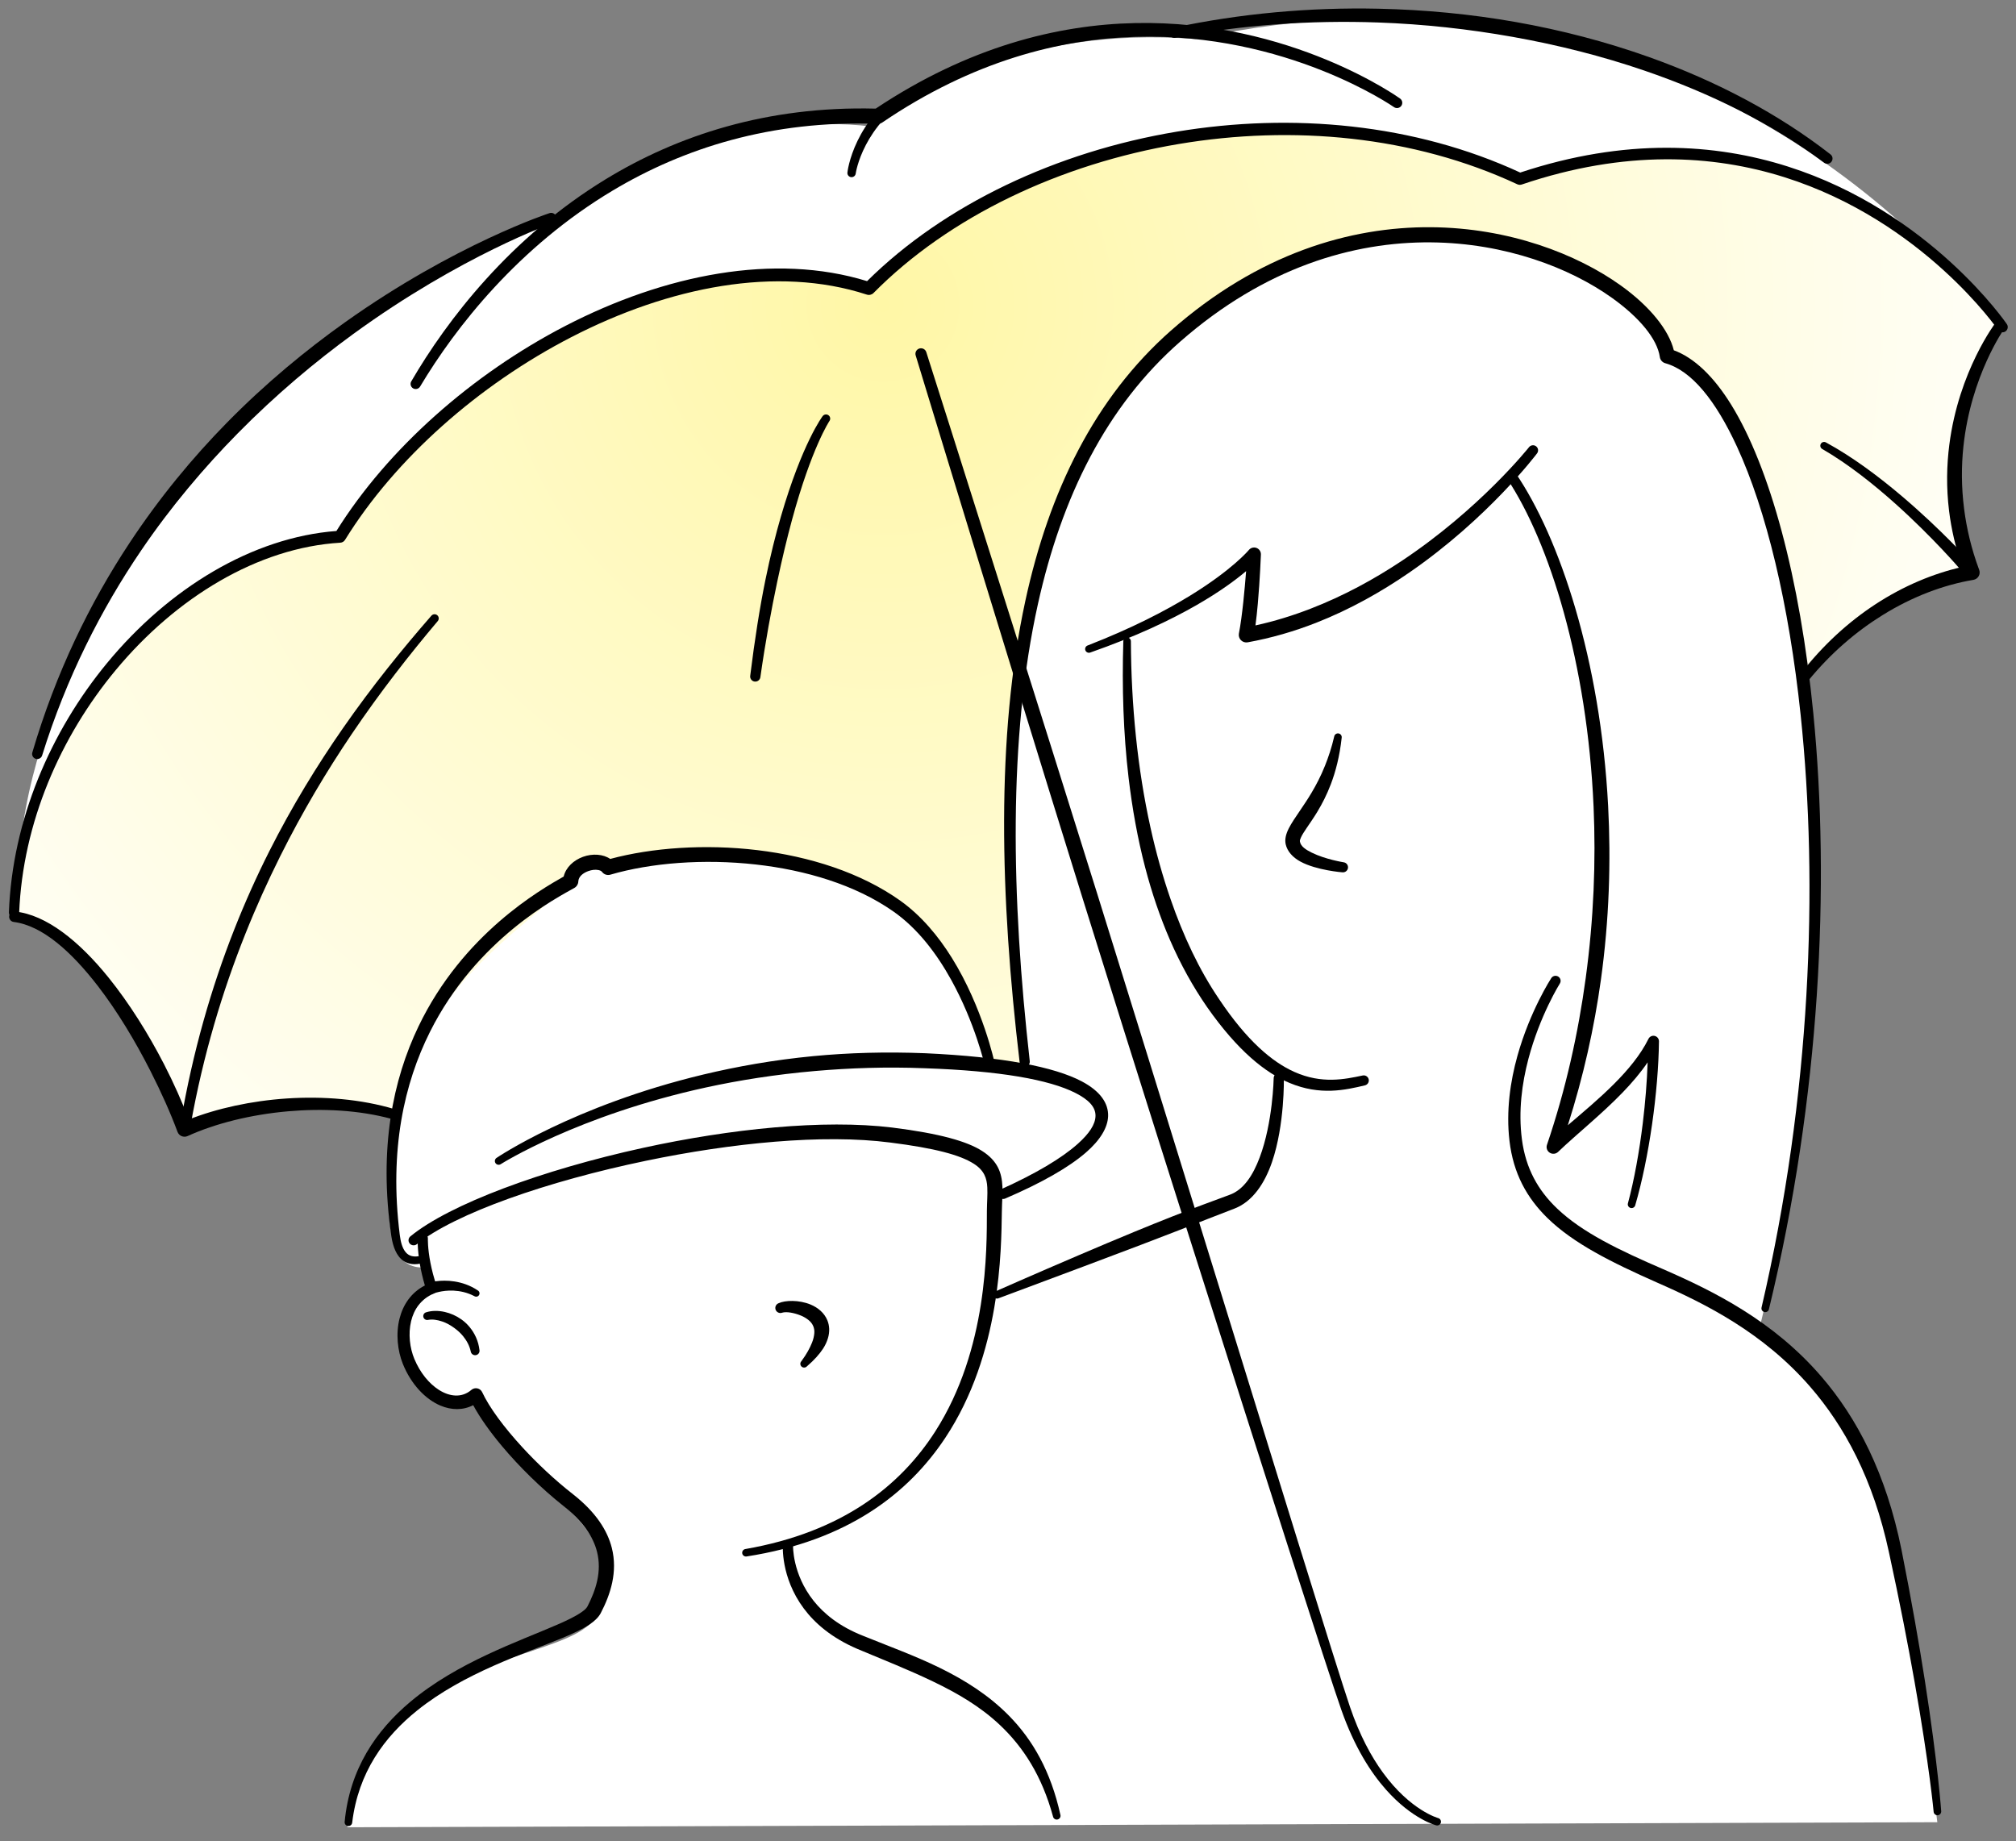 <svg width="150" height="137" viewBox="0 0 150 137" fill="none" xmlns="http://www.w3.org/2000/svg">
    <rect x="0" y="0" width="150" height="137" fill="#808080" stroke="none"/>
    <path fill-rule="evenodd" clip-rule="evenodd" d="M144.147 135.583C142.197 120.577 140.994 105.342 130.749 99.46C134.332 85.728 136.432 62.589 134.105 50.754C140.441 43.454 146.56 43.138 146.56 43.138C146.56 43.138 143.17 33.573 148.601 24.48C142.793 16.085 121.367 -4.277 88.949 2.901C75.881 1.935 68.52 6.915 64.859 9.418C56.078 8.301 46.748 12.408 41.754 16.671C28.852 18.609 -0.142 43.227 1.385 68.335C9.239 71.18 13.462 84.277 13.462 84.277C13.462 84.277 21.624 81.045 29.42 83.2C28.094 93.047 29.69 94.313 31.505 94.313C31.661 95.194 32.059 96.259 32.059 96.259C32.059 96.259 28.544 98.516 30.559 102.153C32.575 105.79 35.393 104.343 35.393 104.343C35.393 104.343 38.088 108.747 41.776 111.869C45.464 114.991 45.553 118.004 44.207 120.411C42.861 122.818 34.423 123.247 30.215 127.572C26.006 131.897 25.85 135.958 25.85 135.958L144.147 135.583Z" fill="white"/>
    <path fill-rule="evenodd" clip-rule="evenodd" d="M76.31 79.405L73.615 79.233C73.615 79.233 71.876 66.695 59.333 64.235C51.062 62.613 45.319 64.478 45.319 64.478C45.319 64.478 43.199 63.06 42.357 65.368C41.514 67.676 31.257 72.625 29.501 82.89C22.715 81.725 17.401 82.019 13.808 83.909C11.801 78.931 6.919 68.938 1.047 68.502C2.883 54.497 10.448 42.349 24.932 39.868C33.981 27.578 48.697 18.006 64.31 21.661C76.334 9.738 99.289 6.144 112.996 13.393C125.76 8.843 140.728 12.769 148.725 24.259C146.24 29.489 143.56 37.326 146.79 42.503C141.723 44.169 139.063 45.288 134.081 49.877C132.439 39.1 129.704 28.627 124.03 26.315C117.315 13.179 89.244 13.669 79.137 36.85C72.44 52.212 76.31 79.405 76.31 79.405Z" fill="url(#paint0_radial)"/>
    <path fill-rule="evenodd" clip-rule="evenodd" d="M99.88 64.905C99.88 64.905 97.958 64.759 96.759 64.107C96.183 63.794 95.783 63.348 95.663 62.823C95.585 62.472 95.664 62.084 95.891 61.636C96.082 61.257 96.387 60.81 96.755 60.269C97.006 59.898 97.29 59.482 97.577 58.999C97.918 58.426 98.269 57.766 98.583 56.98C98.84 56.337 99.082 55.622 99.271 54.803C99.297 54.65 99.442 54.547 99.596 54.572C99.749 54.598 99.853 54.742 99.827 54.895C99.677 56.266 99.382 57.401 99.019 58.354C98.714 59.153 98.365 59.821 98.026 60.384C97.737 60.864 97.452 61.263 97.219 61.611C97.038 61.881 96.885 62.11 96.793 62.32C96.746 62.429 96.703 62.522 96.72 62.615C96.781 62.985 97.172 63.228 97.601 63.441C98.621 63.946 99.963 64.157 99.963 64.157C100.171 64.18 100.32 64.366 100.297 64.572C100.274 64.779 100.087 64.928 99.88 64.905Z" fill="black"/>
    <path fill-rule="evenodd" clip-rule="evenodd" d="M112.765 35.198C116.046 39.999 119.085 49.107 119.653 59.975C119.868 64.085 119.733 68.447 119.113 72.916C118.619 76.476 117.811 80.1 116.655 83.723C117.776 82.764 119.004 81.741 120.104 80.638C121.138 79.602 122.06 78.496 122.653 77.299C122.736 77.127 122.928 77.034 123.115 77.077C123.303 77.12 123.435 77.286 123.435 77.477C123.414 79.33 123.231 81.497 122.925 83.636C122.616 85.796 122.182 87.927 121.668 89.683C121.626 89.832 121.471 89.919 121.321 89.877C121.171 89.835 121.084 89.681 121.126 89.532C121.595 87.791 121.974 85.68 122.234 83.546C122.42 82.015 122.544 80.472 122.592 79.044C122.065 79.817 121.434 80.557 120.751 81.266C119.177 82.901 117.328 84.368 115.928 85.709C115.759 85.869 115.502 85.893 115.306 85.767C115.11 85.642 115.026 85.4 115.102 85.18C116.515 81.019 117.432 76.842 117.986 72.763C118.584 68.362 118.747 64.074 118.57 60.026C118.102 49.354 115.297 40.37 112.137 35.617C112.02 35.444 112.067 35.211 112.24 35.095C112.414 34.979 112.649 35.025 112.765 35.198Z" fill="black"/>
    <path fill-rule="evenodd" clip-rule="evenodd" d="M114.363 33.735C114.363 33.735 110.761 38.541 104.84 42.614C102.79 44.024 100.462 45.345 97.912 46.344C96.303 46.975 94.603 47.471 92.835 47.792C92.652 47.825 92.465 47.767 92.334 47.636C92.204 47.505 92.146 47.318 92.18 47.137C92.307 46.494 92.415 45.647 92.507 44.797C92.595 43.973 92.666 43.146 92.717 42.495C91.974 43.124 90.775 44.023 88.998 45.041C87.095 46.131 84.519 47.361 81.12 48.552C80.974 48.606 80.812 48.532 80.757 48.387C80.704 48.242 80.778 48.081 80.924 48.027C84.229 46.743 86.721 45.442 88.561 44.312C91.739 42.359 92.924 40.918 92.924 40.918C93.063 40.752 93.293 40.692 93.496 40.771C93.698 40.849 93.828 41.048 93.817 41.264C93.817 41.264 93.749 43.088 93.589 44.901C93.539 45.465 93.48 46.027 93.412 46.534C94.828 46.227 96.192 45.8 97.5 45.295C99.976 44.34 102.247 43.092 104.257 41.759C110.117 37.873 113.763 33.276 113.763 33.276C113.89 33.112 114.128 33.08 114.293 33.207C114.459 33.333 114.49 33.57 114.363 33.735Z" fill="black"/>
    <path fill-rule="evenodd" clip-rule="evenodd" d="M75.867 79.042C74.406 66.742 74.103 54.806 76.289 44.714C78.055 36.56 81.447 29.606 87.121 24.599C93.638 18.86 100.47 16.862 106.477 16.906C112.287 16.949 117.33 18.905 120.591 21.239C122.788 22.811 124.175 24.579 124.54 26.063C126.045 26.614 127.504 27.998 128.818 30.126C131.666 34.742 133.927 42.929 134.924 53.124C136.162 65.79 135.46 81.571 131.616 97.414C131.58 97.565 131.428 97.658 131.277 97.622C131.126 97.587 131.032 97.436 131.068 97.285C134.754 81.499 135.304 65.804 133.979 53.219C133.105 44.91 131.415 37.962 129.25 33.256C127.662 29.805 125.864 27.571 123.902 27.025C123.689 26.965 123.531 26.785 123.5 26.567C123.309 25.225 121.987 23.624 119.929 22.156C116.816 19.934 112.008 18.082 106.468 18.033C100.689 17.983 94.118 19.897 87.833 25.401C82.293 30.243 78.992 37.002 77.232 44.919C75.01 54.915 75.245 66.75 76.619 78.956C76.642 79.162 76.493 79.349 76.286 79.373C76.079 79.397 75.891 79.249 75.867 79.042Z" fill="black"/>
    <path fill-rule="evenodd" clip-rule="evenodd" d="M101.551 80.758C100.117 81.097 98.239 81.537 95.948 80.576C94.156 79.825 92.103 78.202 89.818 74.94C88.758 73.41 87.831 71.735 87.05 69.935C86.314 68.238 85.7 66.433 85.207 64.547C84.648 62.408 84.244 60.165 83.971 57.858C83.583 54.569 83.474 51.15 83.581 47.708C83.583 47.553 83.711 47.43 83.866 47.432C84.021 47.434 84.146 47.561 84.144 47.715C84.164 52.49 84.635 57.201 85.6 61.568C86.008 63.417 86.508 65.203 87.098 66.908C88.039 69.627 89.213 72.141 90.705 74.339C92.778 77.437 94.647 79.014 96.307 79.756C98.364 80.676 100.077 80.297 101.386 80.023C101.59 79.978 101.792 80.105 101.838 80.308C101.884 80.511 101.755 80.713 101.551 80.758Z" fill="black"/>
    <path fill-rule="evenodd" clip-rule="evenodd" d="M116.058 73.183C116.058 73.183 114.577 75.54 113.719 78.794C113.245 80.595 112.961 82.673 113.238 84.778C113.522 86.943 114.439 88.566 115.849 89.912C117.73 91.708 120.467 93.018 123.753 94.436C127.504 96.072 131.938 98.262 135.534 102.442C138.162 105.498 140.335 109.619 141.484 115.33C142.225 119.066 142.789 122.302 143.212 125.004C144.206 131.36 144.434 134.762 144.434 134.762C144.446 134.917 144.33 135.052 144.175 135.064C144.02 135.076 143.885 134.96 143.872 134.806C143.872 134.806 143.566 131.43 142.452 125.129C141.978 122.445 141.359 119.231 140.552 115.522C139.376 110.035 137.226 106.104 134.679 103.174C131.187 99.156 126.929 97.024 123.311 95.437C119.907 93.93 117.08 92.524 115.145 90.635C113.594 89.121 112.598 87.303 112.313 84.892C112.05 82.664 112.372 80.471 112.9 78.574C113.839 75.205 115.42 72.779 115.42 72.779C115.532 72.604 115.766 72.552 115.942 72.664C116.118 72.775 116.17 73.008 116.058 73.183Z" fill="black"/>
    <path fill-rule="evenodd" clip-rule="evenodd" d="M95.525 80.223C95.525 80.223 95.597 83.682 94.643 86.464C94.098 88.054 93.196 89.403 91.863 89.92C90.694 90.362 89.241 90.943 87.666 91.556C86.759 91.909 85.812 92.272 84.859 92.635C83.425 93.181 81.979 93.724 80.636 94.228C77.105 95.553 74.293 96.599 74.293 96.599C74.149 96.658 73.984 96.589 73.925 96.446C73.866 96.303 73.935 96.139 74.079 96.081C74.079 96.081 76.824 94.864 80.293 93.382C81.613 92.818 83.037 92.215 84.457 91.63C85.401 91.241 86.342 90.86 87.25 90.503C88.829 89.882 90.303 89.336 91.481 88.904C92.562 88.518 93.243 87.398 93.721 86.135C94.712 83.516 94.768 80.224 94.768 80.224C94.768 80.017 94.937 79.848 95.146 79.847C95.355 79.847 95.525 80.015 95.525 80.223Z" fill="black"/>
    <path fill-rule="evenodd" clip-rule="evenodd" d="M74.483 88.489C77.077 87.318 78.999 86.175 80.194 85.105C81.031 84.355 81.502 83.669 81.511 83.025C81.522 82.363 80.998 81.821 80.027 81.326C78.067 80.329 74.385 79.674 68.819 79.483C65.933 79.367 63.2 79.466 60.638 79.689C57.706 79.945 54.998 80.375 52.544 80.909C42.97 82.993 37.258 86.62 37.258 86.62C37.128 86.705 36.953 86.67 36.867 86.541C36.782 86.412 36.817 86.238 36.947 86.153C36.947 86.153 42.642 82.273 52.323 79.953C54.808 79.358 57.556 78.864 60.536 78.579C63.142 78.33 65.926 78.249 68.864 78.367C74.646 78.632 78.46 79.39 80.482 80.456C81.873 81.188 82.479 82.093 82.449 83.046C82.422 83.881 81.884 84.815 80.782 85.767C79.521 86.856 77.507 88.013 74.79 89.178C74.599 89.262 74.375 89.176 74.291 88.986C74.206 88.796 74.292 88.573 74.483 88.489Z" fill="black"/>
    <path fill-rule="evenodd" clip-rule="evenodd" d="M30.536 91.991C33.437 89.61 40.357 87.041 47.863 85.404C54.347 83.989 61.265 83.272 66.381 83.895C69.968 84.344 71.959 84.929 73.061 85.63C74.237 86.378 74.538 87.258 74.585 88.291C74.611 88.841 74.553 89.443 74.544 90.1C74.495 93.043 74.489 100.718 70.329 106.989C67.591 111.117 63.062 114.646 55.55 115.809C55.397 115.834 55.251 115.731 55.226 115.579C55.201 115.426 55.305 115.282 55.458 115.257C62.688 113.999 67.005 110.535 69.585 106.509C73.518 100.371 73.421 92.941 73.43 90.089C73.435 89.456 73.487 88.876 73.46 88.345C73.425 87.661 73.228 87.078 72.448 86.584C71.425 85.935 69.568 85.431 66.239 85.011C61.227 84.362 54.442 85.043 48.07 86.366C40.704 87.895 33.884 90.279 31.014 92.575C30.852 92.706 30.613 92.681 30.481 92.52C30.349 92.359 30.374 92.122 30.536 91.991Z" fill="black"/>
    <path fill-rule="evenodd" clip-rule="evenodd" d="M73.264 79.241C73.264 79.241 72.546 76.106 70.769 72.898C69.722 71.01 68.308 69.092 66.441 67.796C63.61 65.825 59.937 64.737 56.239 64.323C52.351 63.887 48.431 64.2 45.41 65.081C45.183 65.147 44.938 65.066 44.797 64.877C44.735 64.796 44.634 64.759 44.525 64.736C44.293 64.688 44.02 64.724 43.769 64.815C43.4 64.95 43.045 65.204 43.028 65.596C43.02 65.788 42.913 65.963 42.745 66.06C41.492 66.773 35.459 69.834 31.984 76.791C30.09 80.582 28.948 85.523 29.744 91.877C29.808 92.394 29.928 92.868 30.189 93.176C30.429 93.46 30.795 93.569 31.333 93.43C31.483 93.39 31.638 93.478 31.678 93.627C31.719 93.777 31.631 93.93 31.481 93.971C30.853 94.148 30.383 94.058 30.028 93.823C29.511 93.479 29.234 92.773 29.115 91.962C28.165 85.432 29.245 80.315 31.134 76.379C34.451 69.464 40.25 66.183 41.94 65.219C42.105 64.531 42.684 64.005 43.377 63.752C44.093 63.491 44.887 63.552 45.402 63.909C48.505 63.074 52.454 62.786 56.364 63.256C60.23 63.721 64.053 64.926 66.992 67.02C68.558 68.138 69.821 69.663 70.817 71.261C73.135 74.983 74.003 79.08 74.003 79.08C74.047 79.283 73.918 79.484 73.714 79.528C73.51 79.572 73.308 79.444 73.264 79.241Z" fill="black"/>
    <path fill-rule="evenodd" clip-rule="evenodd" d="M31.837 92.165C31.837 92.165 31.811 92.85 32.026 93.96C32.126 94.473 32.277 95.073 32.506 95.739C32.574 95.943 32.471 96.165 32.272 96.248C31.308 96.653 30.796 97.437 30.588 98.303C30.359 99.26 30.497 100.317 30.833 101.119C31.263 102.145 31.922 102.945 32.651 103.411C33.467 103.933 34.377 104.019 35.075 103.414C35.198 103.309 35.363 103.268 35.522 103.303C35.68 103.338 35.812 103.444 35.879 103.591C36.404 104.72 37.492 106.191 38.862 107.681C39.978 108.896 41.282 110.123 42.638 111.182C44.35 112.528 45.195 113.884 45.521 115.168C45.975 116.958 45.424 118.631 44.7 120.021C44.551 120.305 44.277 120.59 43.876 120.862C43.389 121.189 42.699 121.519 41.863 121.866C39.056 123.032 34.541 124.457 31.05 127.259C28.6 129.226 26.655 131.875 26.204 135.616C26.188 135.77 26.048 135.881 25.894 135.864C25.739 135.848 25.627 135.71 25.644 135.556C26.019 131.604 27.992 128.757 30.526 126.627C34.023 123.688 38.6 122.131 41.444 120.892C42.195 120.566 42.819 120.266 43.254 119.963C43.471 119.813 43.636 119.673 43.715 119.517C44.315 118.347 44.802 116.948 44.418 115.446C44.137 114.351 43.395 113.213 41.937 112.063C40.246 110.72 38.631 109.126 37.353 107.603C36.437 106.511 35.694 105.454 35.208 104.552C34.451 104.942 33.595 104.932 32.767 104.582C31.656 104.112 30.586 103.006 29.97 101.47C29.582 100.502 29.438 99.233 29.732 98.092C29.991 97.087 30.578 96.18 31.613 95.645C31.444 95.075 31.328 94.556 31.248 94.103C31.033 92.877 31.082 92.125 31.082 92.125C31.093 91.918 31.271 91.758 31.48 91.769C31.688 91.78 31.849 91.957 31.837 92.165Z" fill="black"/>
    <path fill-rule="evenodd" clip-rule="evenodd" d="M59.006 114.988C59.006 114.988 58.932 117.096 60.539 119.113C61.307 120.078 62.461 121.017 64.191 121.702C66.128 122.488 68.085 123.195 69.908 124.088C71.823 125.025 73.598 126.153 75.087 127.672C76.835 129.456 78.186 131.79 78.9 135.039C78.937 135.189 78.844 135.341 78.693 135.378C78.542 135.415 78.389 135.322 78.353 135.172C77.523 132.125 76.131 129.986 74.407 128.358C72.943 126.974 71.23 125.979 69.41 125.106C67.6 124.237 65.688 123.482 63.782 122.683C61.877 121.864 60.623 120.777 59.803 119.675C58.06 117.334 58.251 114.943 58.251 114.943C58.263 114.736 58.443 114.577 58.651 114.59C58.86 114.602 59.019 114.78 59.006 114.988Z" fill="black"/>
    <path fill-rule="evenodd" clip-rule="evenodd" d="M57.929 96.967C58.419 96.739 59.445 96.712 60.295 97.058C60.861 97.289 61.341 97.695 61.562 98.245C61.714 98.621 61.756 99.074 61.597 99.588C61.523 99.826 61.413 100.081 61.24 100.346C60.974 100.752 60.59 101.189 60.037 101.665C59.932 101.778 59.753 101.785 59.639 101.68C59.525 101.575 59.518 101.397 59.624 101.284C60.019 100.755 60.261 100.292 60.422 99.889C60.522 99.638 60.567 99.415 60.587 99.213C60.608 99.004 60.574 98.827 60.509 98.672C60.436 98.498 60.321 98.352 60.174 98.231C60.002 98.089 59.802 97.971 59.589 97.884C59.074 97.674 58.514 97.577 58.201 97.67C58.006 97.745 57.787 97.648 57.712 97.454C57.637 97.26 57.735 97.042 57.929 96.967Z" fill="black"/>
    <path fill-rule="evenodd" clip-rule="evenodd" d="M31.902 95.439C31.902 95.439 32.739 95.176 33.817 95.347C34.362 95.434 34.97 95.622 35.558 96.019C35.676 96.09 35.714 96.243 35.643 96.36C35.572 96.477 35.419 96.515 35.301 96.444C34.759 96.159 34.221 96.053 33.745 96.029C32.855 95.986 32.197 96.264 32.197 96.264C31.969 96.345 31.717 96.226 31.636 95.998C31.554 95.771 31.673 95.52 31.902 95.439Z" fill="black"/>
    <path fill-rule="evenodd" clip-rule="evenodd" d="M31.715 97.64C32.124 97.511 32.603 97.506 33.092 97.616C33.516 97.712 33.946 97.898 34.329 98.17C34.549 98.326 34.752 98.513 34.929 98.725C35.324 99.197 35.599 99.785 35.676 100.456C35.705 100.634 35.583 100.802 35.404 100.83C35.225 100.859 35.056 100.738 35.027 100.56C34.933 100.118 34.72 99.743 34.459 99.421C34.277 99.195 34.063 99.003 33.838 98.835C33.539 98.612 33.221 98.431 32.894 98.323C32.534 98.204 32.176 98.147 31.857 98.206C31.699 98.246 31.54 98.15 31.501 97.994C31.462 97.838 31.557 97.679 31.715 97.64Z" fill="black"/>
    <path fill-rule="evenodd" clip-rule="evenodd" d="M148.669 24.555C148.669 24.555 143.109 16.447 132.766 13.184C127.472 11.515 120.925 11.12 113.226 13.729C113.117 13.766 112.999 13.759 112.895 13.711C105.152 10.097 96.169 9.294 87.72 10.712C78.884 12.195 70.627 16.107 64.993 21.802C64.864 21.931 64.673 21.977 64.499 21.921C57.784 19.732 49.764 21.346 42.511 25.084C35.614 28.639 29.406 34.123 25.672 40.169C25.596 40.293 25.464 40.372 25.319 40.38C19.207 40.745 13.117 44.435 8.612 49.856C4.492 54.814 1.696 61.225 1.426 67.909C1.417 68.118 1.24 68.281 1.03 68.273C0.819 68.265 0.655 68.089 0.663 67.879C0.917 61.021 3.759 54.431 7.97 49.33C12.561 43.767 18.779 39.983 25.031 39.508C28.843 33.398 35.106 27.85 42.074 24.245C49.46 20.424 57.633 18.795 64.515 20.918C70.281 15.211 78.631 11.28 87.566 9.795C96.139 8.37 105.246 9.196 113.111 12.839C120.954 10.238 127.624 10.673 133.02 12.389C143.635 15.766 149.319 24.115 149.319 24.115C149.441 24.294 149.394 24.537 149.215 24.659C149.036 24.78 148.791 24.733 148.669 24.555Z" fill="black"/>
    <path fill-rule="evenodd" clip-rule="evenodd" d="M149.13 24.455C149.13 24.455 146.645 27.948 146.087 33.225C145.935 34.656 145.927 36.217 146.141 37.88C146.327 39.319 146.675 40.834 147.261 42.403C147.319 42.557 147.305 42.729 147.223 42.872C147.141 43.015 147 43.114 146.837 43.143C144.626 43.514 142.296 44.384 140.059 45.775C138.106 46.988 136.222 48.593 134.559 50.626C134.428 50.79 134.188 50.818 134.023 50.688C133.858 50.558 133.831 50.319 133.961 50.155C135.631 47.998 137.538 46.272 139.537 44.964C141.65 43.581 143.865 42.668 145.997 42.184C145.501 40.745 145.185 39.353 145.021 38.02C144.805 36.262 144.844 34.61 145.037 33.103C145.743 27.578 148.496 23.991 148.496 23.991C148.625 23.817 148.871 23.78 149.046 23.908C149.221 24.036 149.258 24.281 149.13 24.455Z" fill="black"/>
    <path fill-rule="evenodd" clip-rule="evenodd" d="M1.119 67.823C3.435 68.055 5.894 70.028 8.086 72.748C9.626 74.658 11.044 76.93 12.202 79.177C12.932 80.593 13.552 82.001 14.049 83.296C16.126 82.477 18.691 81.906 21.359 81.731C24.054 81.554 26.851 81.778 29.349 82.524C29.551 82.582 29.668 82.792 29.61 82.993C29.552 83.195 29.341 83.311 29.139 83.253C26.718 82.596 24.022 82.46 21.433 82.687C18.66 82.93 16.008 83.595 13.956 84.53C13.816 84.593 13.655 84.594 13.513 84.535C13.371 84.475 13.261 84.36 13.208 84.216C12.69 82.817 11.996 81.265 11.194 79.688C10.08 77.495 8.745 75.262 7.287 73.371C5.319 70.82 3.16 68.872 1.029 68.6C0.814 68.576 0.659 68.382 0.683 68.167C0.708 67.953 0.903 67.799 1.119 67.823Z" fill="black"/>
    <path fill-rule="evenodd" clip-rule="evenodd" d="M135.717 12.105C131.909 9.248 127.336 6.957 122.33 5.245C119.221 4.182 115.943 3.349 112.57 2.747C109.295 2.163 105.931 1.793 102.539 1.673C97.493 1.494 92.389 1.846 87.451 2.808C87.245 2.85 87.044 2.718 87.001 2.512C86.959 2.307 87.092 2.107 87.298 2.065C92.285 1.003 97.452 0.537 102.568 0.648C106.015 0.722 109.44 1.05 112.768 1.637C116.203 2.243 119.534 3.121 122.684 4.242C127.765 6.05 132.369 8.502 136.196 11.486C136.368 11.617 136.4 11.863 136.268 12.034C136.136 12.205 135.889 12.237 135.717 12.105Z" fill="black"/>
    <path fill-rule="evenodd" clip-rule="evenodd" d="M103.715 7.968C103.715 7.968 95.759 2.413 84.497 2.74C78.854 2.905 72.375 4.539 65.641 9.118C65.541 9.185 65.423 9.219 65.303 9.215C57.349 8.924 50.824 11.051 45.595 14.174C38.587 18.36 33.9 24.336 31.259 28.759C31.153 28.94 30.919 29 30.737 28.895C30.556 28.789 30.495 28.556 30.601 28.375C33.247 23.83 37.962 17.665 45.08 13.328C50.395 10.089 57.047 7.875 65.156 8.082C72.066 3.476 78.697 1.835 84.471 1.716C96.058 1.476 104.171 7.331 104.171 7.331C104.348 7.457 104.389 7.701 104.263 7.877C104.137 8.052 103.891 8.093 103.715 7.968Z" fill="black"/>
    <path fill-rule="evenodd" clip-rule="evenodd" d="M41.136 16.6C41.136 16.6 34.324 18.997 26.285 24.851C23.494 26.883 20.557 29.332 17.694 32.238C15.185 34.783 12.73 37.675 10.498 40.964C7.536 45.327 4.952 50.377 3.135 56.208C3.075 56.408 2.862 56.522 2.66 56.461C2.459 56.401 2.345 56.189 2.405 55.989C4.157 50.039 6.687 44.863 9.64 40.395C11.87 37.02 14.335 34.044 16.884 31.449C19.789 28.491 22.799 26.024 25.658 23.989C33.89 18.132 40.883 15.86 40.883 15.86C41.088 15.79 41.312 15.9 41.381 16.104C41.451 16.308 41.341 16.53 41.136 16.6Z" fill="black"/>
    <path fill-rule="evenodd" clip-rule="evenodd" d="M63.052 12.838C63.052 12.838 63.153 11.823 63.807 10.473C64.116 9.835 64.551 9.123 65.157 8.408C65.295 8.25 65.536 8.233 65.696 8.37C65.854 8.507 65.871 8.747 65.733 8.905C65.152 9.551 64.73 10.199 64.427 10.781C63.795 11.991 63.67 12.909 63.67 12.909C63.65 13.079 63.496 13.2 63.326 13.181C63.155 13.161 63.033 13.008 63.052 12.838Z" fill="black"/>
    <path fill-rule="evenodd" clip-rule="evenodd" d="M61.713 31.326C61.713 31.326 60.383 33.318 58.929 38.681C58.567 40.016 58.194 41.555 57.822 43.323C57.393 45.363 56.956 47.704 56.575 50.386C56.547 50.593 56.355 50.739 56.147 50.712C55.938 50.685 55.791 50.494 55.819 50.286C56.155 47.576 56.531 45.204 56.951 43.144C57.317 41.352 57.708 39.795 58.098 38.45C59.695 32.952 61.206 30.967 61.206 30.967C61.306 30.828 61.5 30.795 61.64 30.894C61.78 30.993 61.812 31.186 61.713 31.326Z" fill="black"/>
    <path fill-rule="evenodd" clip-rule="evenodd" d="M32.57 46.213C30.493 48.671 28.303 51.464 26.164 54.627C24.31 57.371 22.501 60.397 20.838 63.73C19.926 65.56 19.056 67.48 18.25 69.5C16.548 73.764 15.126 78.466 14.191 83.664C14.154 83.87 13.957 84.008 13.749 83.972C13.542 83.936 13.403 83.74 13.439 83.533C14.341 78.269 15.722 73.495 17.423 69.176C18.23 67.128 19.107 65.181 20.039 63.334C21.735 59.972 23.604 56.935 25.514 54.186C27.709 51.027 29.967 48.254 32.097 45.812C32.208 45.682 32.405 45.666 32.535 45.777C32.666 45.888 32.681 46.084 32.57 46.213Z" fill="black"/>
    <path fill-rule="evenodd" clip-rule="evenodd" d="M145.844 42.352C145.844 42.352 143.828 39.99 141.041 37.494C139.403 36.027 137.5 34.513 135.583 33.407C135.448 33.331 135.4 33.16 135.476 33.026C135.552 32.891 135.724 32.843 135.859 32.919C137.843 33.995 139.824 35.486 141.532 36.937C144.431 39.399 146.542 41.746 146.542 41.746C146.711 41.938 146.691 42.229 146.498 42.397C146.305 42.564 146.012 42.544 145.844 42.352Z" fill="black"/>
    <path fill-rule="evenodd" clip-rule="evenodd" d="M68.921 26.203C68.921 26.203 71.563 34.496 75.302 46.343C77.198 52.353 79.384 59.276 81.638 66.497C84.133 74.487 86.714 82.842 89.148 90.711C94.72 108.724 99.491 124.203 100.448 127.011C101.166 129.12 102.032 130.707 102.899 131.896C104.956 134.716 107.004 135.273 107.004 135.273C107.155 135.312 107.245 135.465 107.206 135.615C107.167 135.765 107.013 135.855 106.863 135.816C106.863 135.816 105.091 135.379 103.117 133.15C101.981 131.867 100.774 129.983 99.805 127.232C98.839 124.483 94.051 109.572 88.482 92.024C86.927 87.124 85.311 82.019 83.706 76.915C82.642 73.535 81.583 70.154 80.549 66.834C78.905 61.554 77.319 56.427 75.863 51.697C71.4 37.202 68.131 26.446 68.131 26.446C68.064 26.229 68.186 25.998 68.404 25.931C68.622 25.864 68.854 25.986 68.921 26.203Z" fill="black"/>
    <defs>
        <radialGradient id="paint0_radial" cx="0" cy="0" r="1" gradientUnits="userSpaceOnUse" gradientTransform="translate(65.95 22.719) rotate(72.937) scale(91.068 91.458)">
            <stop stop-color="#FFF7A6"/>
            <stop offset="1" stop-color="white"/>
        </radialGradient>
    </defs>
</svg>
